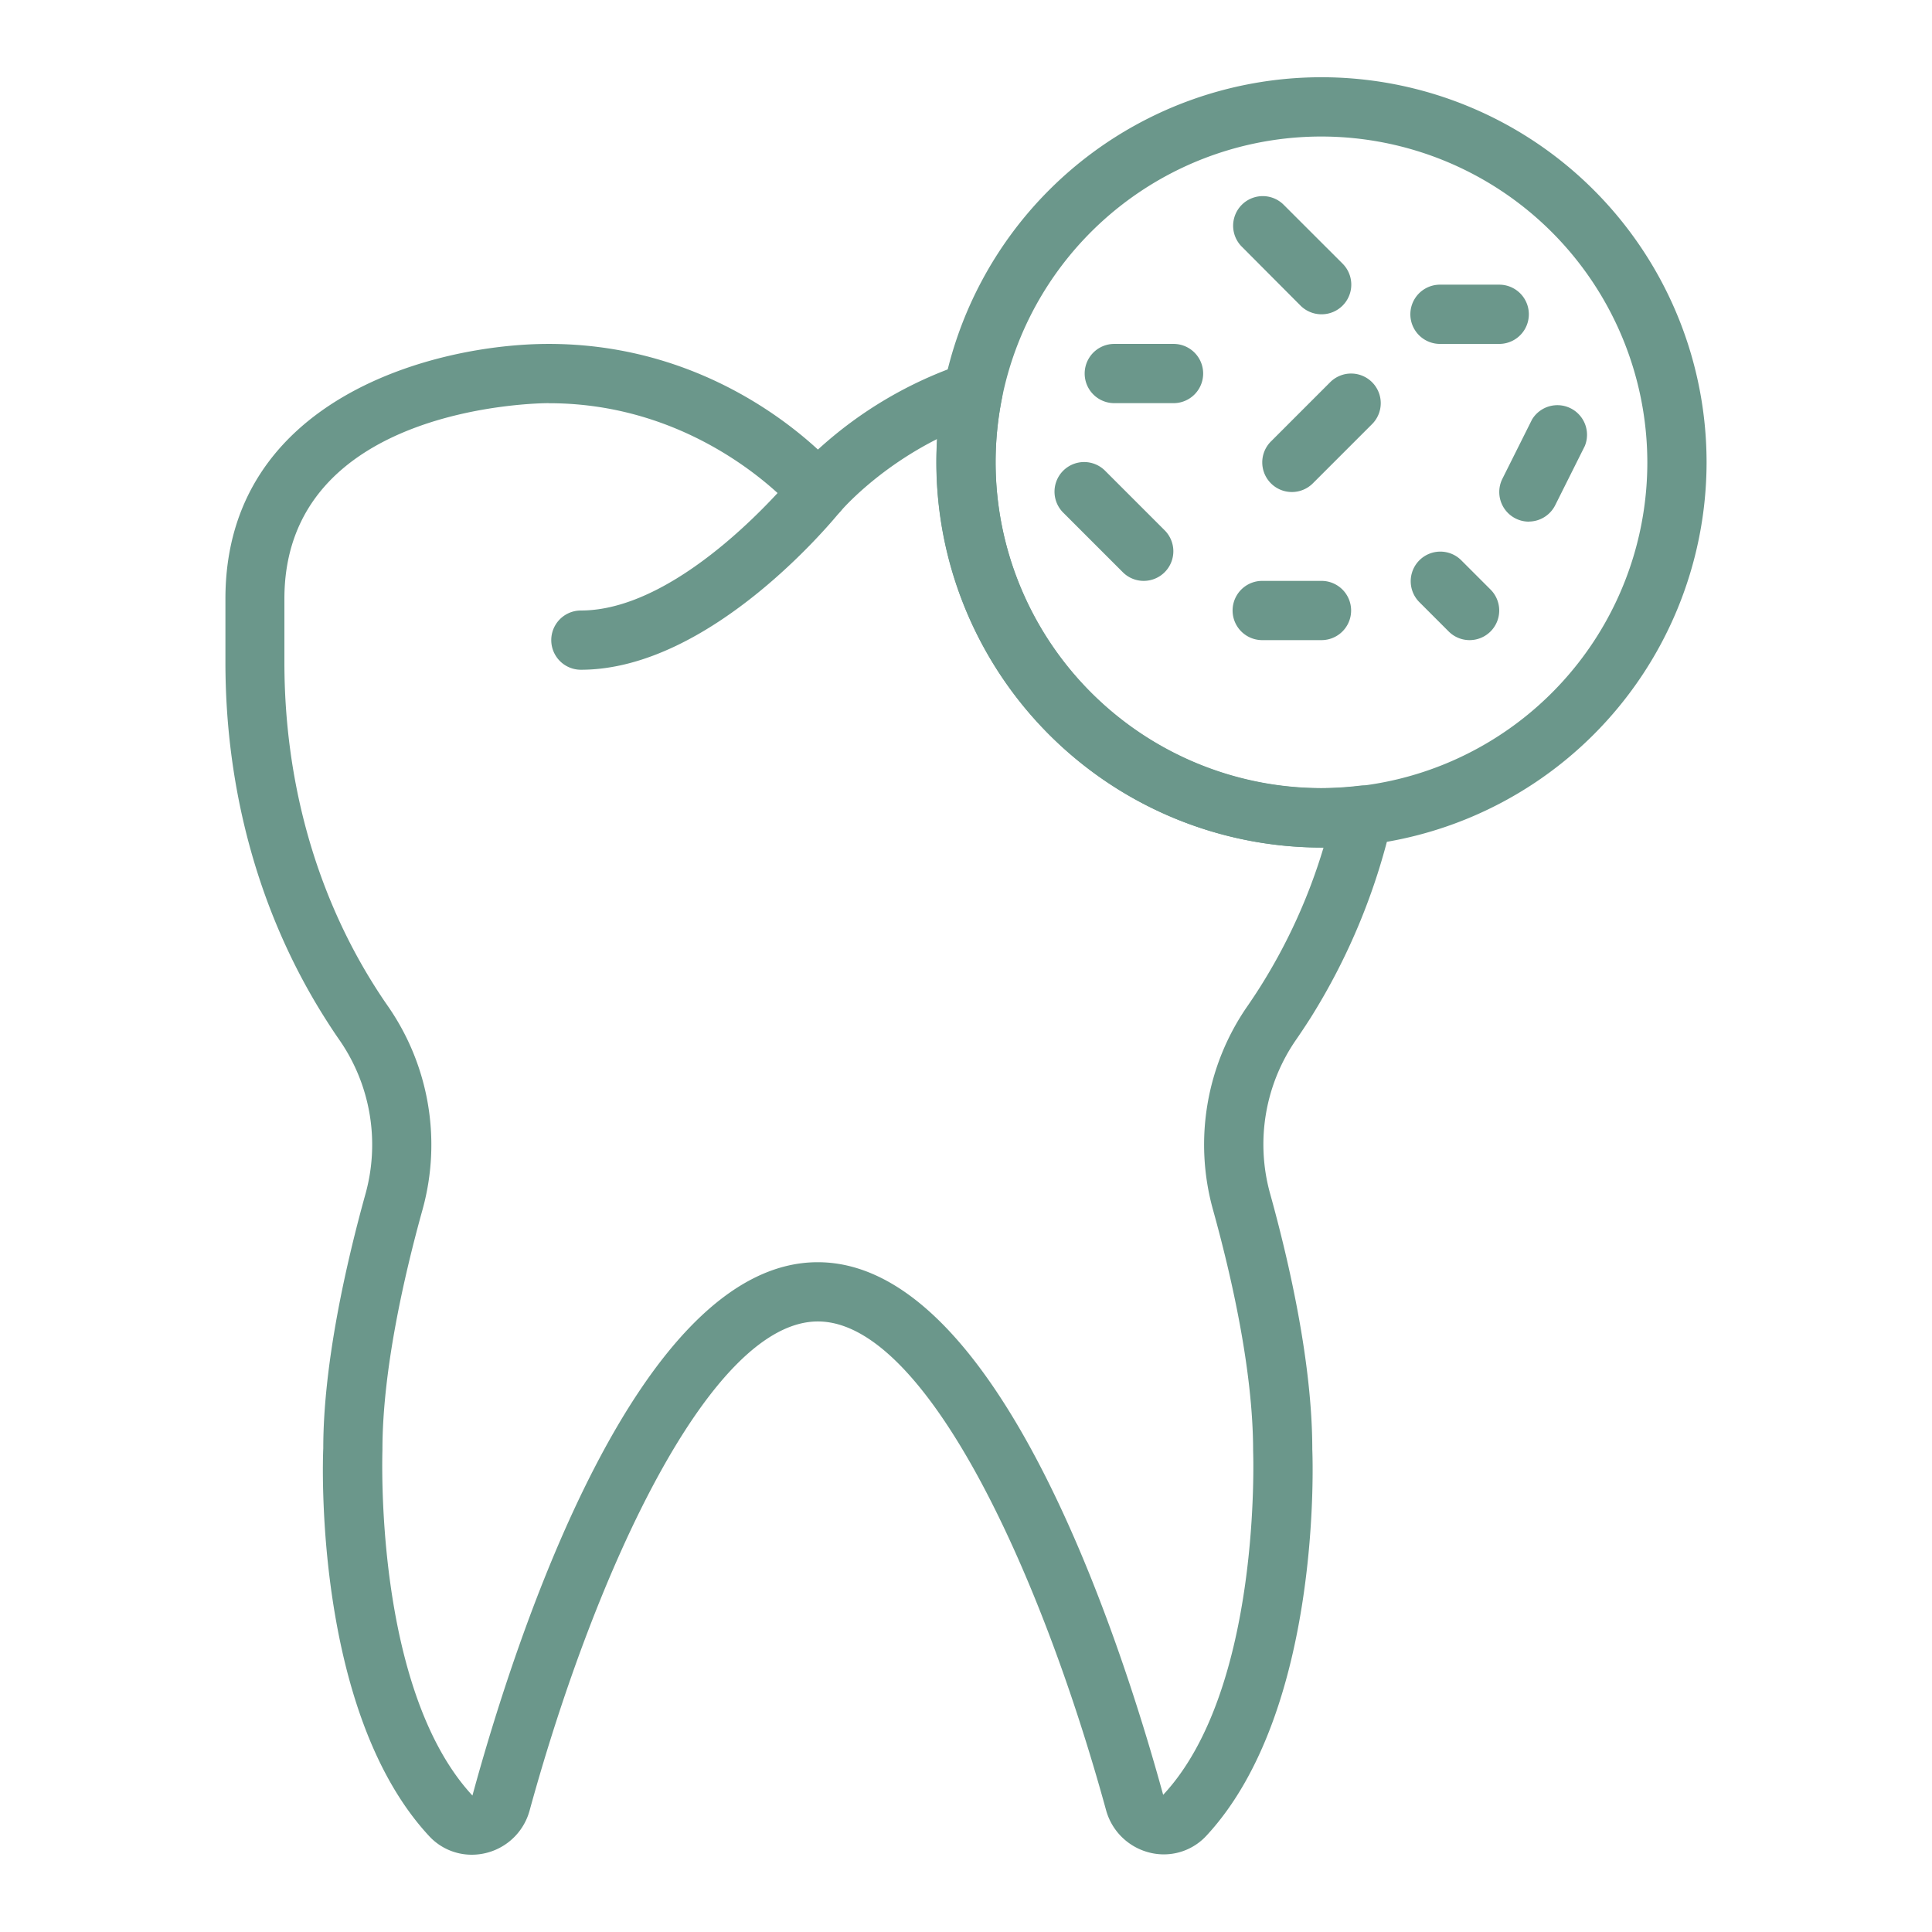 <?xml version="1.0" encoding="UTF-8"?>
<svg xmlns="http://www.w3.org/2000/svg" id="Layer_1" data-name="Layer 1" viewBox="0 0 512 512">
  <defs>
    <style>.cls-1{fill:#6b978b;}</style>
  </defs>
  <title>Dentisteria</title>
  <path class="cls-1" d="M153.94,177.49a7.85,7.85,0,1,1,0-15.7c27.22,0,56.39-35.95,56.68-36.31a7.85,7.85,0,0,1,12.26,9.82c-1.38,1.71-34.16,42.19-68.94,42.19Z"></path>
  <path class="cls-1" d="M350.21,224.59a102.06,102.06,0,1,1,102.05-102A102.17,102.17,0,0,1,350.21,224.59Zm0-188.41a86.36,86.36,0,1,0,86.35,86.36A86.46,86.46,0,0,0,350.21,36.18Z"></path>
  <path class="cls-1" d="M125,491.52a15.35,15.35,0,0,1-11.33-5c-30.64-33.07-28.14-99.86-28-102.69,0-22.43,6.1-49.15,11.22-67.55a48.73,48.73,0,0,0-7-40.76c-1.29-1.85-2.53-3.75-3.72-5.63C68.89,242.6,59.74,210,59.74,175.53V158.68c0-53.43,56-67.54,85.67-67.54,36.07,0,60.64,18.15,71.35,28a108.38,108.38,0,0,1,38.62-22.76,7.85,7.85,0,0,1,10.17,9,87.34,87.34,0,0,0-1.7,17.12,86.45,86.45,0,0,0,86.36,86.35,88.15,88.15,0,0,0,10.08-.63,7.75,7.75,0,0,1,6.76,2.57,7.89,7.89,0,0,1,1.79,7,168.62,168.62,0,0,1-21.55,52q-1.8,2.82-3.74,5.64a48.74,48.74,0,0,0-7,40.75c5.12,18.41,11.22,45.13,11.22,67.89.11,2.49,2.61,69.28-28,102.35a15.36,15.36,0,0,1-15.11,4.54,15.93,15.93,0,0,1-11.54-11.25C275.44,415.3,245,350.2,216.75,350.2s-58.69,65.1-76.4,129.61A15.88,15.88,0,0,1,125,491.52Zm20.37-384.68c-2.85,0-70,.77-70,51.84v16.85c0,31.46,8.31,61.18,24,85.94,1.08,1.71,2.21,3.42,3.39,5.11A64.37,64.37,0,0,1,112,320.47c-4.86,17.47-10.65,42.69-10.65,63.69,0,1-2.33,63.43,23.85,91.68,11.62-42.63,43.85-141.34,91.51-141.34s79.89,98.71,91.54,141.15c26.15-28,23.86-90.53,23.84-91.15,0-21.32-5.81-46.56-10.66-64a64.37,64.37,0,0,1,9.16-53.87q1.78-2.58,3.4-5.14a149.56,149.56,0,0,0,16.76-36.87h-.58a102.17,102.17,0,0,1-102-102.06c0-2.07.06-4.13.19-6.22-16.36,8.25-25.45,19-25.56,19.1a7.9,7.9,0,0,1-6,2.81h0a7.81,7.81,0,0,1-6-2.84c-.23-.27-24.36-28.55-65.29-28.55Z"></path>
  <path class="cls-1" d="M311,106.84h-15.7a7.85,7.85,0,0,1,0-15.7H311a7.85,7.85,0,1,1,0,15.7Z"></path>
  <path class="cls-1" d="M350.21,169.64H334.5a7.85,7.85,0,0,1,0-15.7h15.71a7.85,7.85,0,1,1,0,15.7Z"></path>
  <path class="cls-1" d="M397.31,91.14h-15.7a7.85,7.85,0,0,1,0-15.7h15.7a7.85,7.85,0,1,1,0,15.7Z"></path>
  <path class="cls-1" d="M350.21,83.29a7.87,7.87,0,0,1-5.56-2.3L329,65.28a7.85,7.85,0,0,1,11.1-11.1l15.71,15.7a7.86,7.86,0,0,1-5.55,13.41Z"></path>
  <path class="cls-1" d="M342.36,130.39A7.85,7.85,0,0,1,336.8,117l15.71-15.71a7.85,7.85,0,0,1,11.1,11.11l-15.7,15.7A7.86,7.86,0,0,1,342.36,130.39Z"></path>
  <path class="cls-1" d="M303.1,153.94a7.83,7.83,0,0,1-5.55-2.3l-15.7-15.7a7.85,7.85,0,1,1,11.1-11.1l15.7,15.7a7.85,7.85,0,0,1-5.55,13.4Z"></path>
  <path class="cls-1" d="M389.46,169.64a7.83,7.83,0,0,1-5.55-2.3l-7.85-7.85a7.85,7.85,0,0,1,11.1-11.1l7.85,7.85a7.85,7.85,0,0,1-5.55,13.4Z"></path>
  <path class="cls-1" d="M405.15,138.24a7.85,7.85,0,0,1-7-11.36l7.85-15.7a7.85,7.85,0,0,1,14,7l-7.85,15.7a7.86,7.86,0,0,1-7,4.34Z"></path>
</svg>

